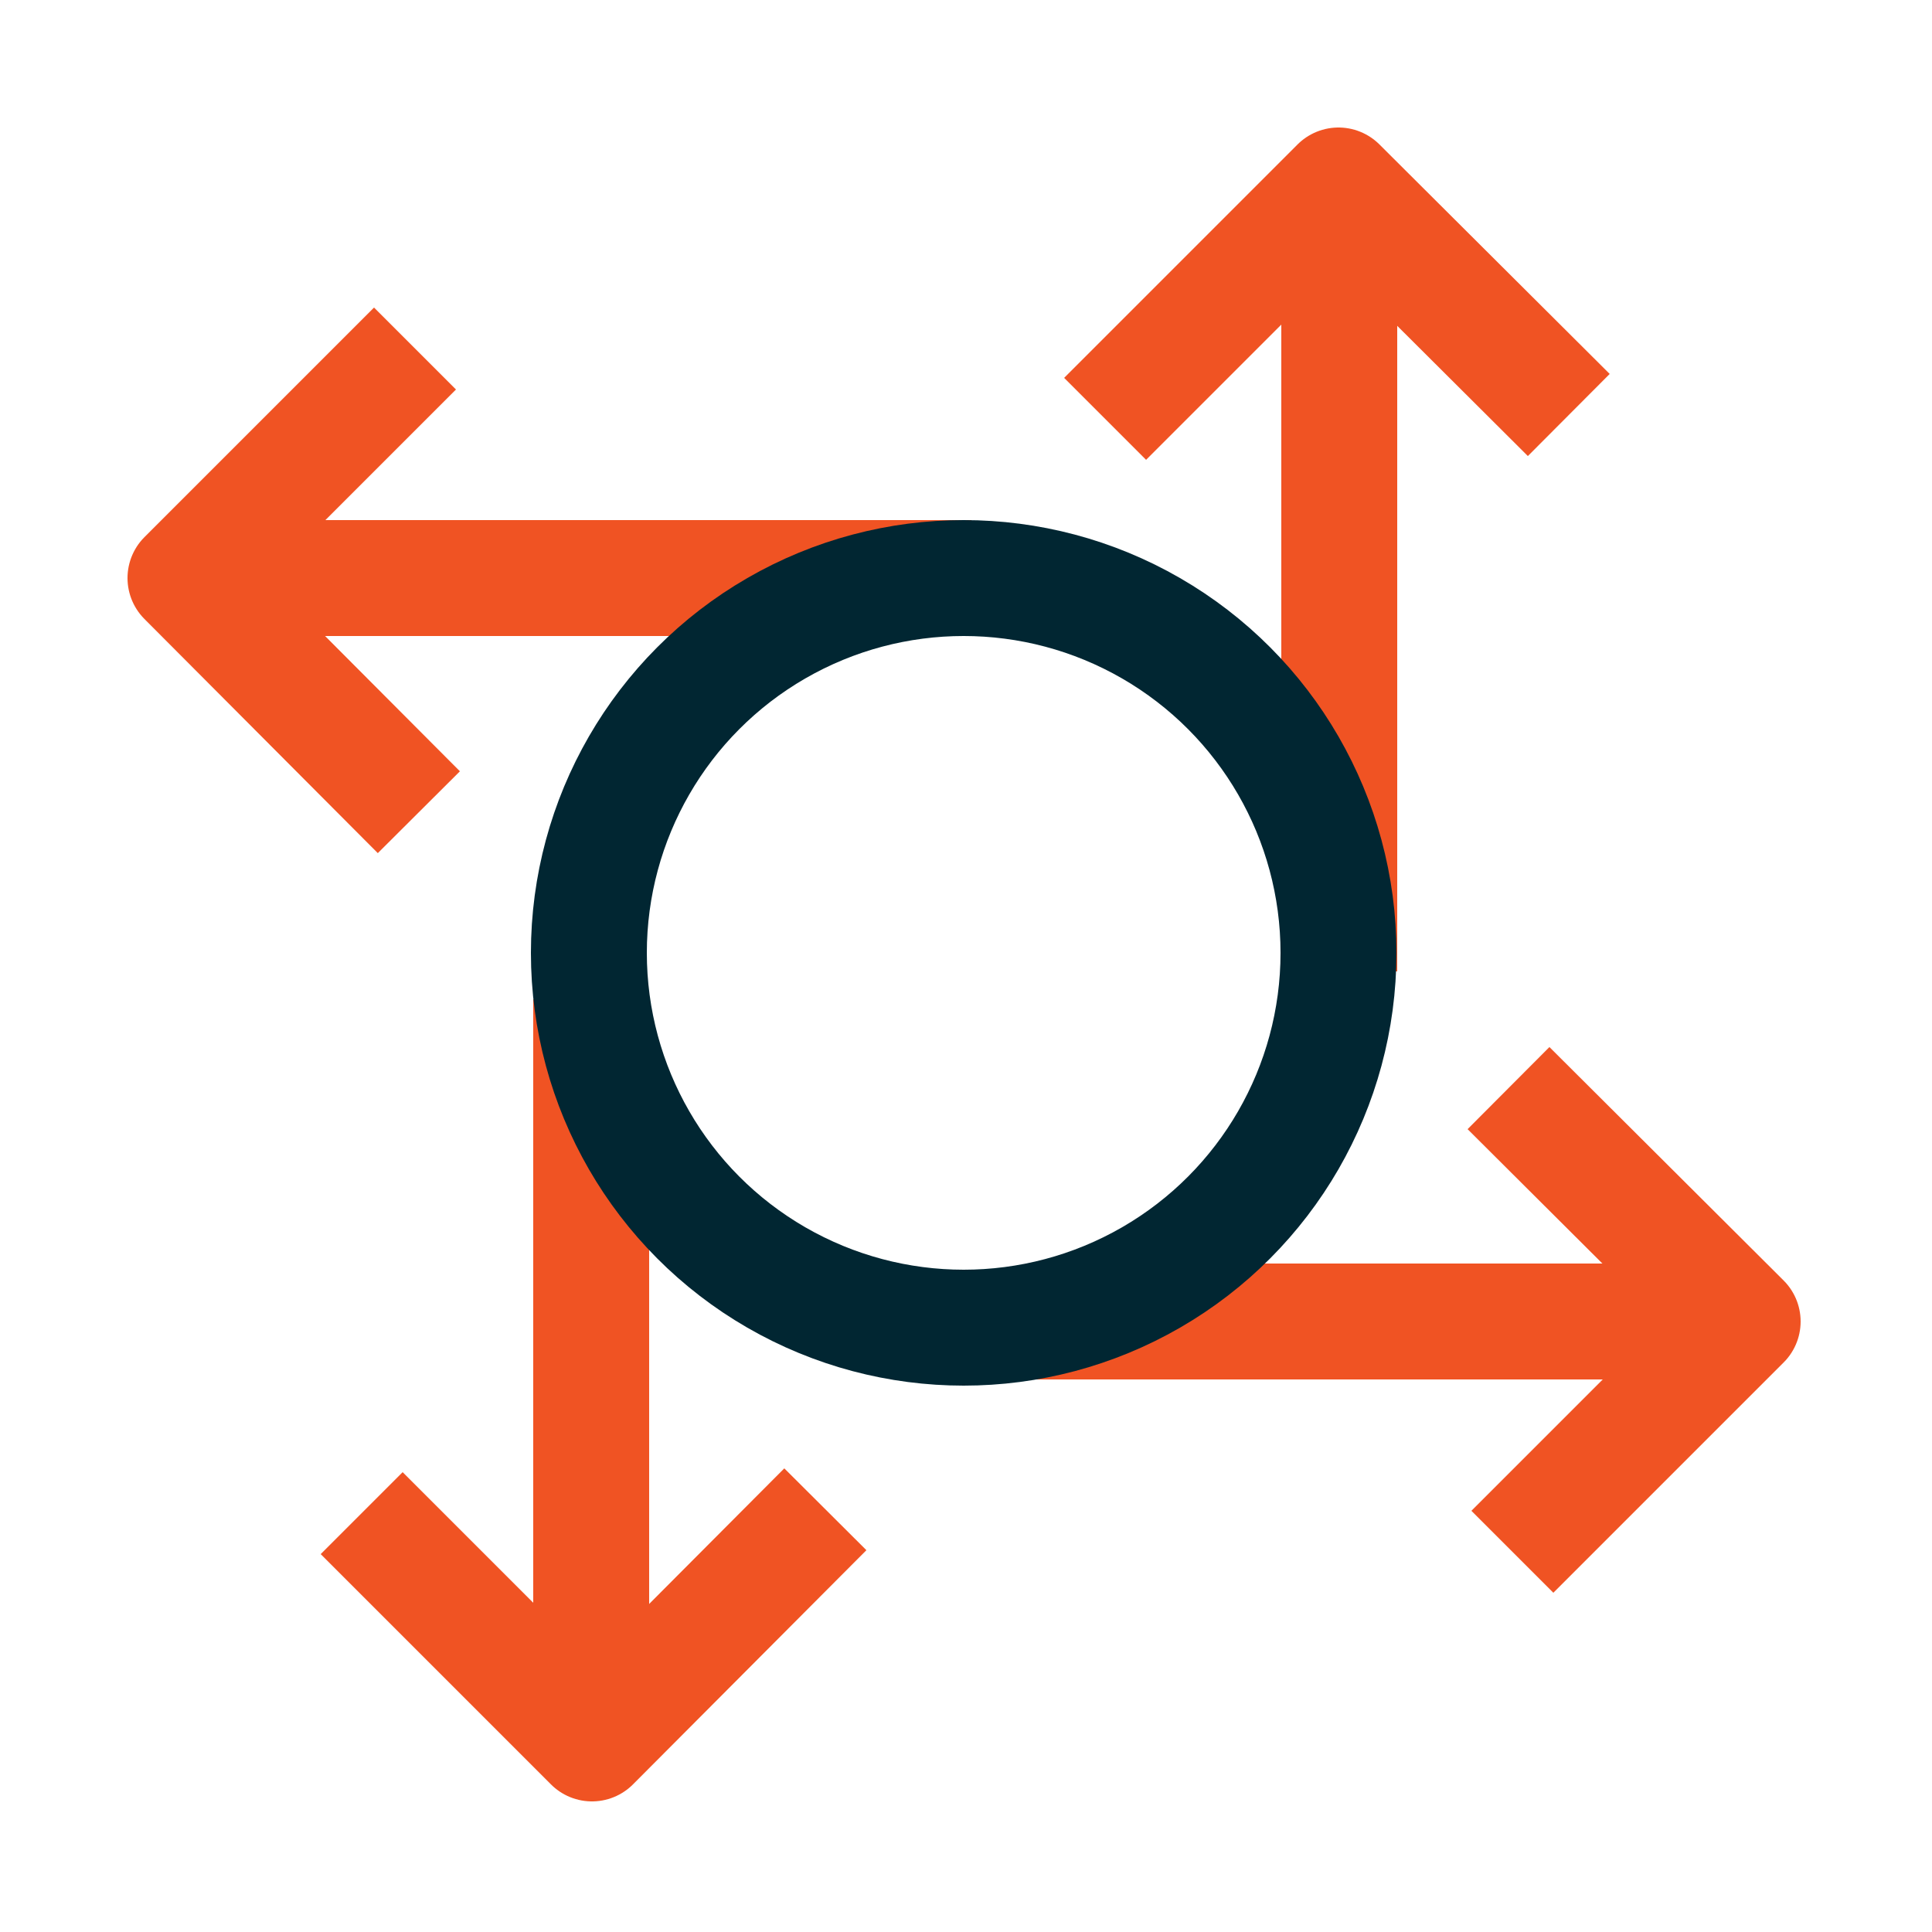 <?xml version="1.0" encoding="UTF-8" standalone="no"?>
<svg xmlns="http://www.w3.org/2000/svg" id="Layer_1" viewBox="0 0 25 25">
    
  <defs>
        
    <style>
      .cls-1 {
        stroke-miterlimit: 10;
      }

      .cls-1, .cls-2, .cls-3 {
        fill: none;
        stroke-width: 1.5px;
      }

      .cls-1, .cls-3 {
        stroke: #f05323;
      }

      .cls-2 {
        stroke: #012632;
      }

      .cls-2, .cls-3 {
        stroke-linejoin: round;
      }
    </style>
      
  </defs>
    
  <g>
        
    <line class="cls-1" x1="12.57" x2="2.45" y1="7.48" y2="7.48"/>
        
    <polyline class="cls-3" points="5.42 10.51 2.4 7.48 5.37 4.51"/>
      
  </g>
    
  <line class="cls-1" x1="7.65" x2="7.65" y1="12.93" y2="22.5"/>
    
  <polyline class="cls-3" points="10.68 19.53 7.66 22.56 4.68 19.58"/>
    
  <g>
        
    <line class="cls-1" x1="13.36" x2="22.49" y1="17.1" y2="17.1"/>
        
    <polyline class="cls-3" points="19.52 14.08 22.55 17.1 19.57 20.08"/>
      
  </g>
    
  <line class="cls-1" x1="17.33" x2="17.33" y1="12.57" y2="2.45"/>
    
  <circle class="cls-2" cx="12.47" cy="12.33" r="4.85"/>
    
  <polyline class="cls-3" points="14.3 5.42 17.32 2.4 20.3 5.37"/>
  
</svg>
